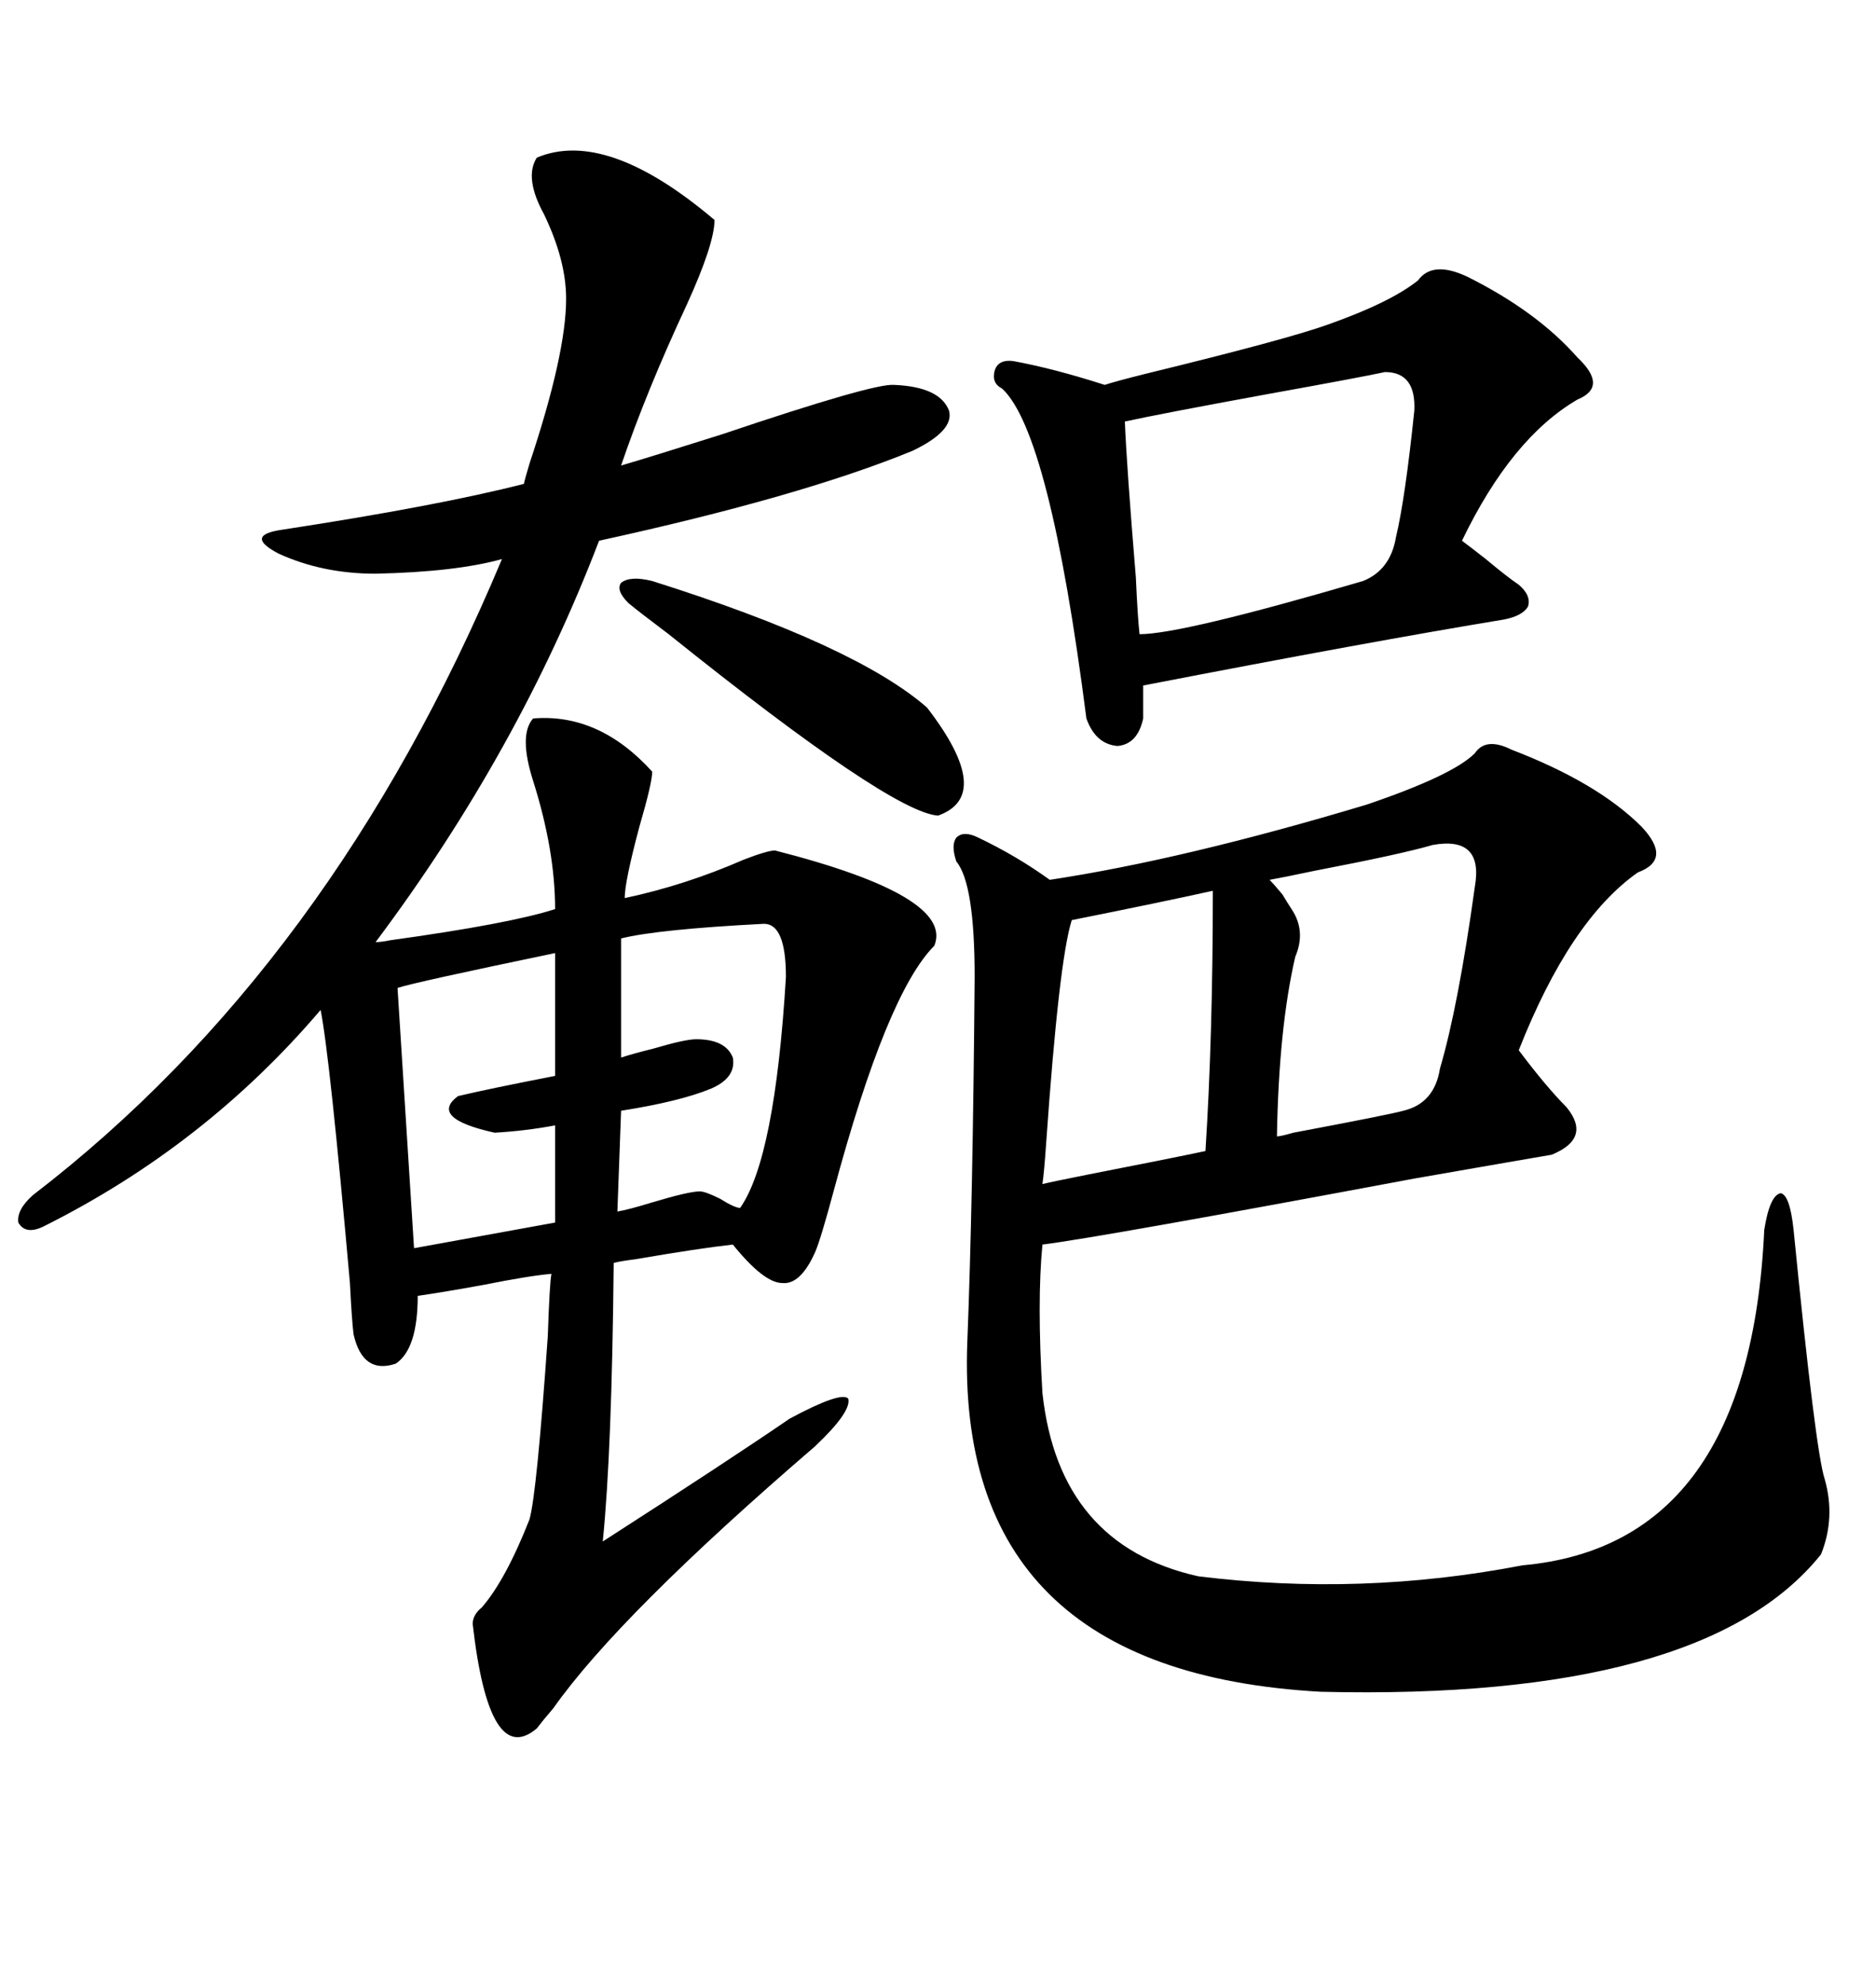 <svg xmlns="http://www.w3.org/2000/svg" xmlns:xlink="http://www.w3.org/1999/xlink" width="300" height="317.285"><path d="M85.84 25.20L85.84 25.20Q96.97 20.51 114.26 35.16L114.26 35.16Q114.26 38.96 109.86 48.63L109.86 48.63Q103.42 62.40 99.32 74.41L99.32 74.41Q104.30 72.95 115.43 69.43L115.43 69.43Q139.75 61.23 142.97 61.52L142.97 61.52Q150.29 61.82 151.76 65.63L151.76 65.63Q152.64 68.85 145.90 72.07L145.90 72.07Q128.03 79.39 95.80 86.43L95.80 86.43Q82.91 120.12 60.06 150.59L60.06 150.59Q60.94 150.59 62.40 150.29L62.40 150.29Q81.45 147.66 88.77 145.31L88.77 145.31Q88.77 135.94 85.25 124.80L85.25 124.80Q82.91 117.48 85.25 114.84L85.25 114.84Q95.80 113.96 104.30 123.34L104.30 123.34Q104.30 125.10 102.25 132.13L102.25 132.13Q99.90 140.92 99.90 143.55L99.90 143.55Q109.57 141.50 118.95 137.40L118.95 137.40Q122.75 135.94 123.93 135.94L123.93 135.94Q152.64 143.26 149.41 151.17L149.41 151.17Q141.80 158.79 133.30 190.43L133.30 190.43Q131.25 198.05 130.37 200.10L130.37 200.10Q128.03 205.37 125.10 205.08L125.10 205.08Q122.17 205.08 117.19 198.93L117.19 198.93Q111.91 199.51 101.66 201.27L101.66 201.27Q99.32 201.56 98.14 201.86L98.14 201.86Q97.85 232.03 96.39 246.39L96.39 246.39Q116.89 233.20 126.27 226.76L126.27 226.76Q134.47 222.36 135.64 223.54L135.64 223.54Q136.23 225.59 130.37 231.15L130.37 231.15Q99.02 258.11 88.48 273.05L88.48 273.05Q86.72 275.10 85.84 276.27L85.84 276.27Q78.22 282.71 75.59 259.57L75.59 259.57Q75.59 258.11 77.05 256.93L77.05 256.93Q80.86 252.54 84.67 242.87L84.67 242.87Q85.84 238.77 87.60 213.57L87.60 213.57Q87.89 205.08 88.18 203.61L88.18 203.61Q84.67 203.91 77.34 205.37L77.34 205.37Q70.90 206.54 66.80 207.13L66.80 207.13Q66.80 215.63 63.28 217.97L63.28 217.97Q58.01 219.73 56.54 213.28L56.54 213.28Q56.25 210.94 55.96 205.08L55.96 205.08Q52.73 168.75 51.27 161.43L51.27 161.43Q32.81 183.11 7.03 196.00L7.03 196.00Q4.10 197.46 2.93 195.41L2.93 195.41Q2.64 193.36 5.27 191.02L5.27 191.02Q53.03 154.39 80.27 89.36L80.27 89.36Q72.95 91.41 60.06 91.70L60.06 91.70Q51.56 91.70 44.53 88.48L44.53 88.48Q38.96 85.55 45.12 84.67L45.12 84.67Q70.02 80.86 83.79 77.34L83.79 77.34Q83.79 77.05 84.67 74.12L84.67 74.12Q90.53 56.54 90.53 47.75L90.53 47.75Q90.53 41.60 87.01 34.28L87.01 34.28Q83.79 28.42 85.84 25.20ZM235.84 120.41L235.84 120.41Q237.60 117.77 241.70 119.82L241.70 119.82Q255.47 125.10 262.50 132.13L262.50 132.13Q267.48 137.40 261.91 139.45L261.91 139.45Q251.07 147.07 242.87 167.87L242.87 167.87Q247.27 173.73 250.49 176.95L250.49 176.95Q254.59 181.93 248.14 184.57L248.14 184.57Q244.63 185.16 226.17 188.38L226.17 188.38Q176.07 197.75 166.70 198.93L166.70 198.93Q165.82 208.01 166.70 222.66L166.70 222.66Q169.34 246.97 191.60 251.95L191.60 251.95Q217.68 255.18 243.46 250.20L243.46 250.20Q279.79 246.97 282.13 196.58L282.13 196.58Q283.01 191.02 284.77 190.72L284.77 190.72Q286.23 191.02 286.82 196.58L286.82 196.58Q290.33 232.03 291.80 236.43L291.80 236.43Q293.55 242.58 291.21 248.44L291.21 248.44Q272.46 271.88 211.23 270.41L211.23 270.41Q152.64 267.19 154.69 214.45L154.69 214.45Q155.57 192.19 155.86 156.15L155.86 156.15Q155.86 141.21 152.93 137.70L152.93 137.70Q152.05 135.06 152.93 133.89L152.93 133.89Q154.10 132.71 156.45 133.89L156.45 133.89Q162.60 136.82 167.87 140.63L167.87 140.63Q189.26 137.40 218.55 128.61L218.55 128.61Q232.32 123.93 235.84 120.41ZM234.67 44.24L234.67 44.24Q245.80 49.80 252.25 57.13L252.25 57.13Q257.23 61.82 252.25 63.87L252.25 63.87Q241.70 70.02 233.79 86.43L233.79 86.43Q234.96 87.30 237.60 89.36L237.60 89.36Q241.11 92.29 242.87 93.46L242.87 93.46Q244.92 95.21 244.34 96.97L244.34 96.97Q243.46 98.44 240.53 99.02L240.53 99.02Q219.14 102.54 182.81 109.57L182.81 109.57L182.81 114.84Q181.93 118.95 178.71 119.24L178.71 119.24Q175.20 118.95 173.73 114.84L173.73 114.84Q167.87 69.14 160.25 62.11L160.25 62.11Q158.50 61.23 159.08 59.18L159.08 59.18Q159.67 57.42 162.01 57.71L162.01 57.71Q168.46 58.89 176.66 61.52L176.66 61.52Q178.42 60.94 183.11 59.77L183.11 59.77Q205.96 54.20 212.40 51.86L212.40 51.86Q222.36 48.34 226.76 44.82L226.76 44.82Q229.10 41.60 234.67 44.24ZM221.48 59.47L221.48 59.47Q217.38 60.35 202.73 62.99L202.73 62.99Q185.16 66.21 179.88 67.38L179.88 67.38Q180.18 74.71 181.64 92.29L181.64 92.29Q181.93 98.73 182.23 101.37L182.23 101.37Q188.96 101.37 217.97 92.87L217.97 92.87Q222.36 91.11 223.24 85.84L223.24 85.84Q224.71 79.69 226.17 65.63L226.17 65.63Q226.46 59.47 221.48 59.47ZM229.10 135.06L229.10 135.06Q224.12 136.52 210.35 139.16L210.35 139.16Q204.79 140.33 203.03 140.63L203.03 140.63Q203.61 141.21 205.08 142.97L205.08 142.97Q205.96 144.43 206.54 145.31L206.54 145.31Q208.89 148.83 207.13 152.93L207.13 152.93Q204.49 164.36 204.20 181.64L204.20 181.64Q204.79 181.64 206.84 181.05L206.84 181.05Q222.36 178.13 224.41 177.54L224.41 177.54Q229.39 176.37 230.27 170.80L230.27 170.80Q233.20 160.84 235.84 141.80L235.84 141.80Q237.30 133.59 229.10 135.06ZM193.95 142.38L193.95 142.38Q186.04 144.14 171.39 147.07L171.39 147.07Q169.34 153.52 167.29 182.81L167.29 182.81Q166.99 187.21 166.70 189.26L166.70 189.26Q167.87 188.96 173.73 187.79L173.73 187.79Q187.21 185.16 192.77 183.98L192.77 183.98Q193.95 165.53 193.95 142.38ZM122.17 147.66L122.17 147.66Q105.18 148.54 99.32 150L99.32 150L99.32 169.04Q101.07 168.46 104.59 167.58L104.59 167.58Q109.57 166.11 111.33 166.11L111.33 166.11Q116.02 166.11 117.19 169.04L117.19 169.04Q117.77 172.27 113.67 174.02L113.67 174.02Q108.69 176.07 99.32 177.54L99.32 177.54L98.73 193.65Q100.49 193.36 104.30 192.19L104.30 192.19Q110.16 190.43 111.91 190.43L111.91 190.43Q112.79 190.43 115.14 191.60L115.14 191.60Q117.48 193.07 118.36 193.07L118.36 193.07Q123.93 185.16 125.68 156.15L125.68 156.15Q125.68 147.66 122.17 147.66ZM88.77 171.97L88.77 152.34Q66.21 157.03 63.57 157.91L63.57 157.91L66.21 199.51L88.77 195.41L88.77 179.88Q84.08 180.76 79.10 181.05L79.10 181.05Q68.55 178.71 73.24 175.20L73.24 175.20Q78.22 174.02 88.77 171.97L88.77 171.97ZM104.30 92.87L104.30 92.87Q136.82 103.13 148.24 113.09L148.24 113.09Q159.08 127.15 150 130.37L150 130.37Q142.38 129.79 106.93 101.37L106.93 101.37Q102.25 97.85 100.49 96.39L100.49 96.39Q98.44 94.34 99.32 93.16L99.32 93.16Q100.78 91.99 104.30 92.87Z"/></svg>